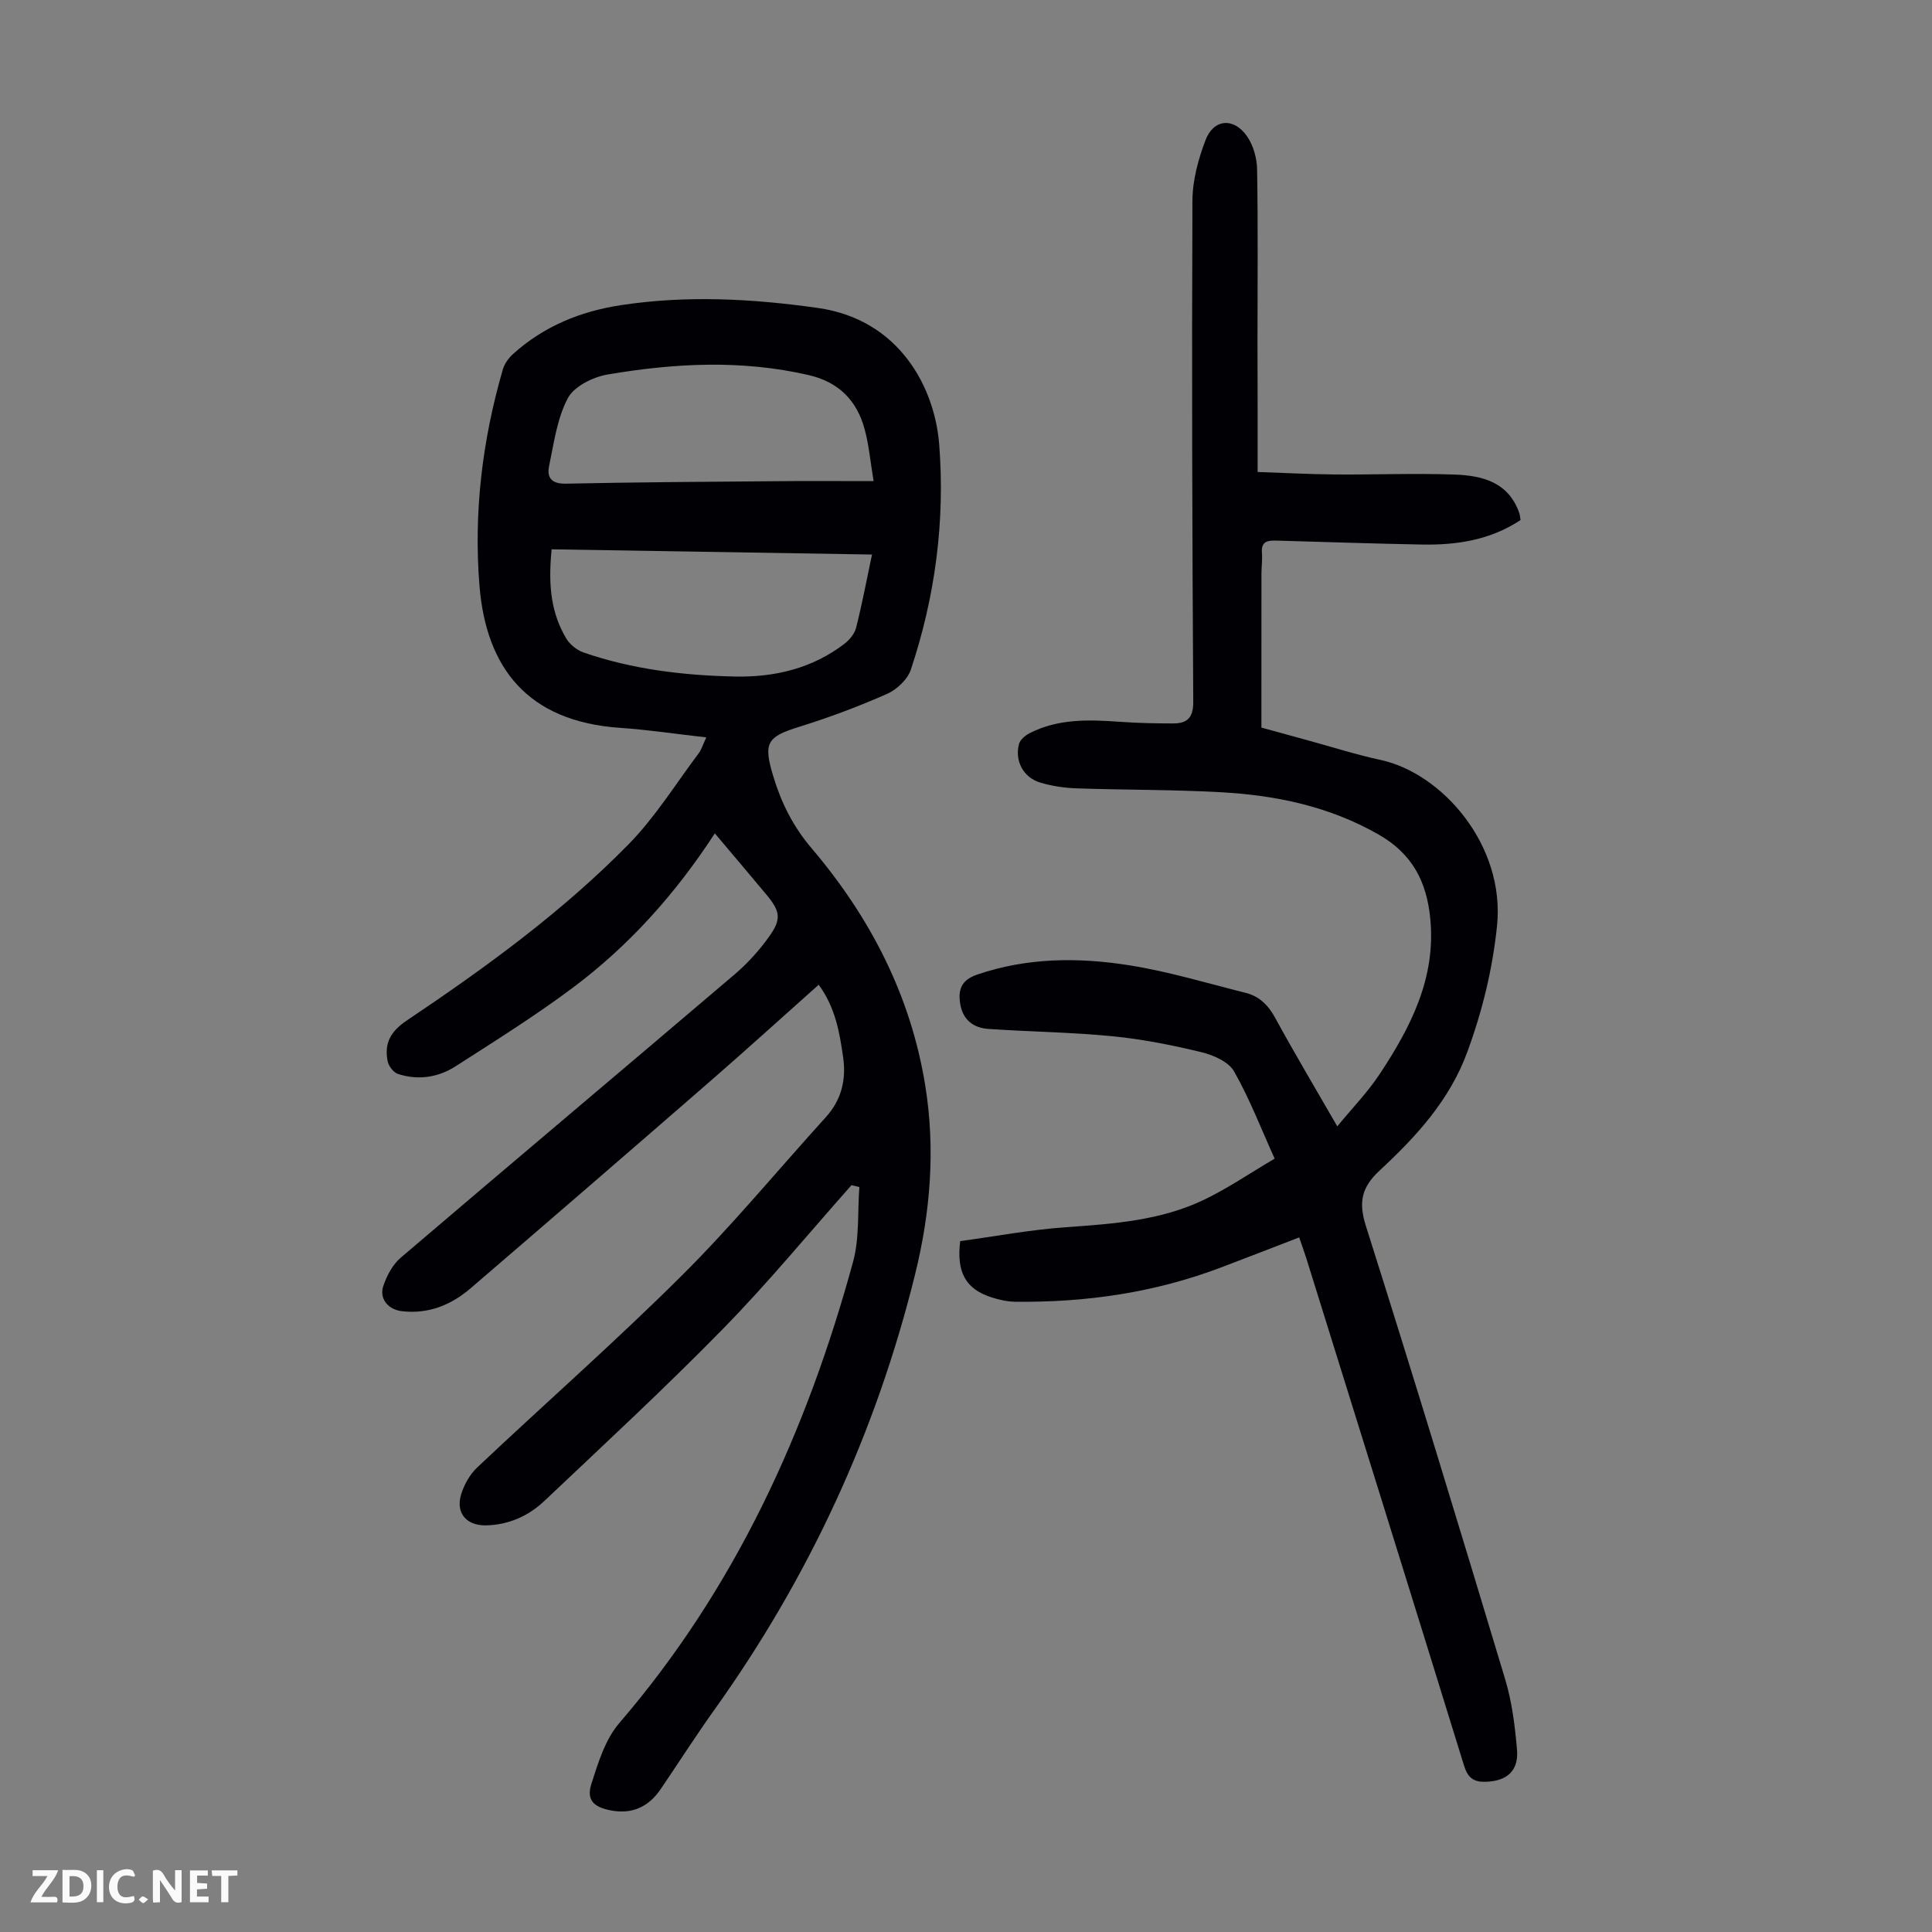 <svg enable-background="new 0 0 400 400" viewBox="0 0 400 400" xmlns="http://www.w3.org/2000/svg"><rect x="0" y="0" width="400" height="400" fill="#808080" stroke="none"/><g fill="#fbfafa"><path d="m37.59 393.81c-.92.31-1.52.05-2-.78-.7-1.2-1.52-2.34-2.47-3.78v4.59c-.55.03-.95.05-1.41.07-.03-.37-.06-.64-.06-.91 0-1.91 0-3.81 0-5.7 1.13-.41 1.77-.03 2.29.91.62 1.11 1.38 2.14 2.31 3.19v-4.2h1.35v6.61z"/><path d="m12.94 393.88v-6.75c1.9.19 3.93-.54 5.37 1.29.8 1.01.78 2.88.03 3.97-1.37 1.97-3.4 1.51-5.4 1.49m1.45-1.22c2.04.12 2.92-.58 2.89-2.21-.03-1.51-.98-2.19-2.89-2z"/><path d="m11.81 393.87h-5.49c.68-2.18 2.47-3.48 3.51-5.45h-3.08v-1.21h5.29c-.71 2.13-2.44 3.48-3.47 5.51.86 0 1.63.04 2.39-.01.79-.05 1.14.21.85 1.16"/><path d="m39.33 393.86v-6.61h3.7v1.07h-2.22v1.52c.68.04 1.34.09 2.07.13v1.07c-.72.05-1.38.09-2.1.14v1.48h2.4v1.19h-3.85z"/><path d="m27.71 388.56c-1.15-.3-2.46-.61-3.1.64-.37.73-.41 1.93-.06 2.67.63 1.35 1.99.93 3.17.68.35.94-.01 1.32-.93 1.46-1.62.25-3.05-.27-3.76-1.48-.73-1.24-.6-3.03.31-4.17.88-1.11 2.71-1.7 4-1.16.32.13.44.74.65 1.12-.1.08-.19.16-.28.24"/><path d="m49.15 387.24v1.07c-.59.02-1.17.05-1.87.08v5.44h-1.48v-5.44h-1.85c-.05-.4-.08-.73-.13-1.15z"/><path d="m20.06 387.21h1.33v6.62h-1.33z"/><path d="m30.68 393.25c-.49.38-.8.79-1.05.76-.32-.05-.6-.45-.9-.7.26-.24.51-.64.8-.67.29-.04.62.3 1.15.61"/></g><path d="m176.29 245.38c-8.84 9.94-17.3 20.25-26.6 29.74-11.96 12.22-24.53 23.85-36.96 35.61-3.31 3.13-7.41 4.99-12.12 5.08-4 .07-6.3-2.52-5.15-6.37.61-2.03 1.8-4.16 3.33-5.61 14.09-13.29 28.65-26.09 42.37-39.74 10.46-10.4 19.88-21.84 29.81-32.78 3.25-3.59 4.26-7.75 3.59-12.43-.74-5.18-1.62-10.31-5.06-15-7.6 6.77-14.87 13.37-22.28 19.82-16.55 14.39-33.14 28.73-49.78 43.02-4.04 3.47-8.73 5.38-14.22 4.75-2.85-.33-4.78-2.57-3.84-5.29.73-2.1 1.92-4.37 3.58-5.78 22.99-19.62 46.12-39.07 69.13-58.66 2.7-2.3 5.15-5.01 7.2-7.9 2.55-3.59 2.23-5.2-.6-8.6-3.49-4.19-7.02-8.35-10.69-12.7-8.16 12.54-17.79 23.28-29.45 31.99-7.78 5.81-16.04 10.98-24.22 16.23-3.61 2.32-7.77 2.95-11.93 1.59-.93-.3-1.94-1.62-2.14-2.63-.73-3.69.56-6.16 3.98-8.45 16.27-10.92 32.16-22.46 45.92-36.49 5.5-5.61 9.73-12.48 14.49-18.81.58-.77.86-1.76 1.58-3.3-6.23-.7-12.04-1.58-17.89-1.98-19.06-1.32-27.68-12.35-29.07-29.42-1.23-15.16.59-30.16 4.84-44.8.35-1.19 1.22-2.38 2.16-3.22 6.35-5.71 13.91-8.8 22.29-10.07 13.63-2.08 27.22-1.34 40.78.58 16.88 2.39 24.19 16.48 25.11 28.24 1.24 15.87-.82 31.51-5.87 46.64-.68 2.04-2.91 4.13-4.94 5.03-5.88 2.6-11.95 4.87-18.09 6.78-6.73 2.09-7.56 3.28-5.47 10.21 1.65 5.49 4.07 10.39 7.9 14.9 12.16 14.3 20.6 30.55 23.6 49.3 2.1 13.12 1.06 26.07-2.11 38.93-8.07 32.75-21.97 62.78-41.57 90.21-3.84 5.37-7.39 10.94-11.1 16.4-2.51 3.7-5.96 5.3-10.42 4.41-3.54-.7-5-2.18-3.93-5.51 1.4-4.38 2.87-9.19 5.77-12.56 24-27.9 38.81-60.39 48.4-95.5 1.34-4.91.91-10.31 1.3-15.48-.55-.12-1.09-.25-1.63-.38zm-62.08-131.65c-.79 7.87.02 13.35 3 18.42.75 1.27 2.22 2.46 3.61 2.94 10.13 3.5 20.68 4.75 31.32 4.98 8.21.17 16.01-1.66 22.69-6.78 1.06-.81 2.11-2.09 2.42-3.34 1.23-4.86 2.16-9.79 3.29-15.14-22.23-.36-44.19-.72-66.33-1.08zm66.66-14.12c-.67-4.02-.96-7.45-1.85-10.72-1.6-5.95-5.34-9.79-11.59-11.23-13.88-3.21-27.78-2.48-41.6-.13-3.03.51-6.95 2.44-8.26 4.9-2.23 4.18-2.88 9.26-3.88 14.03-.51 2.44.5 3.74 3.49 3.68 14.31-.31 28.62-.39 42.93-.51 6.68-.07 13.36-.02 20.76-.02z" fill="#010105"/><path d="m260.38 97.72c5.48.18 10.69.47 15.9.51 8.28.07 16.57-.27 24.84.02 5.74.2 11.22 1.55 13.44 8 .14.41.15.86.25 1.42-6.27 4.16-13.25 5.21-20.49 5.07-9.95-.19-19.9-.52-29.85-.81-1.82-.05-3.41-.02-3.2 2.54.11 1.44-.1 2.91-.1 4.36-.01 10.4-.01 20.8-.01 31.81 2.74.75 6.25 1.72 9.76 2.68 4.96 1.36 9.87 2.93 14.89 4.01 12.7 2.72 25.87 17.62 24.13 34.4-.93 8.94-3.03 17.56-6.13 26.02-3.67 10.04-10.6 17.56-18.15 24.57-3.74 3.47-4.45 6.51-2.86 11.53 9.89 31.21 19.41 62.54 28.85 93.89 1.4 4.67 2.01 9.64 2.43 14.51.38 4.41-2.13 6.53-6.51 6.65-2.53.07-3.69-.87-4.46-3.36-10.81-35.02-21.74-70-32.64-104.99-.43-1.37-.93-2.72-1.49-4.36-5.5 2.12-10.79 4.18-16.09 6.19-13.76 5.24-28.06 7.31-42.72 7.13-1.65-.02-3.35-.41-4.93-.92-5.24-1.69-7.26-5.12-6.44-11.63 7.16-.97 14.51-2.36 21.91-2.88 9.87-.7 19.7-1.38 28.73-5.76 4.9-2.38 9.45-5.48 14.46-8.44-2.82-6.24-5.18-12.4-8.4-18.06-1.13-1.99-4.26-3.37-6.74-3.97-6.03-1.46-12.18-2.69-18.35-3.3-8.56-.84-17.18-.94-25.77-1.52-3.06-.21-5.26-1.84-5.82-5.09-.51-2.96.15-5.01 3.46-6.15 10.36-3.55 20.97-3.61 31.52-1.94 8.12 1.29 16.07 3.7 24.07 5.7 2.85.71 4.71 2.55 6.15 5.2 4.01 7.35 8.3 14.54 12.85 22.45 3.16-3.85 6.34-7.12 8.81-10.87 6.42-9.72 11.65-19.87 10.44-32.17-.75-7.61-3.69-13.37-10.66-17.36-10.22-5.85-21.26-8.15-32.73-8.78-9.93-.55-19.89-.46-29.83-.8-2.54-.09-5.15-.47-7.57-1.21-3.48-1.06-5.29-4.52-4.35-7.99.24-.87 1.26-1.74 2.14-2.2 5.93-3.05 12.29-2.84 18.71-2.38 3.67.26 7.37.34 11.05.34 2.85 0 4.19-1.11 4.17-4.46-.21-34.59-.32-69.18-.17-103.76.02-4.21 1.2-8.6 2.72-12.57 1.69-4.41 5.87-4.72 8.61-.74 1.3 1.89 2.03 4.55 2.06 6.88.2 11.86.08 23.73.08 35.59.03 8.86.03 17.68.03 27z" fill="#010105"/></svg>